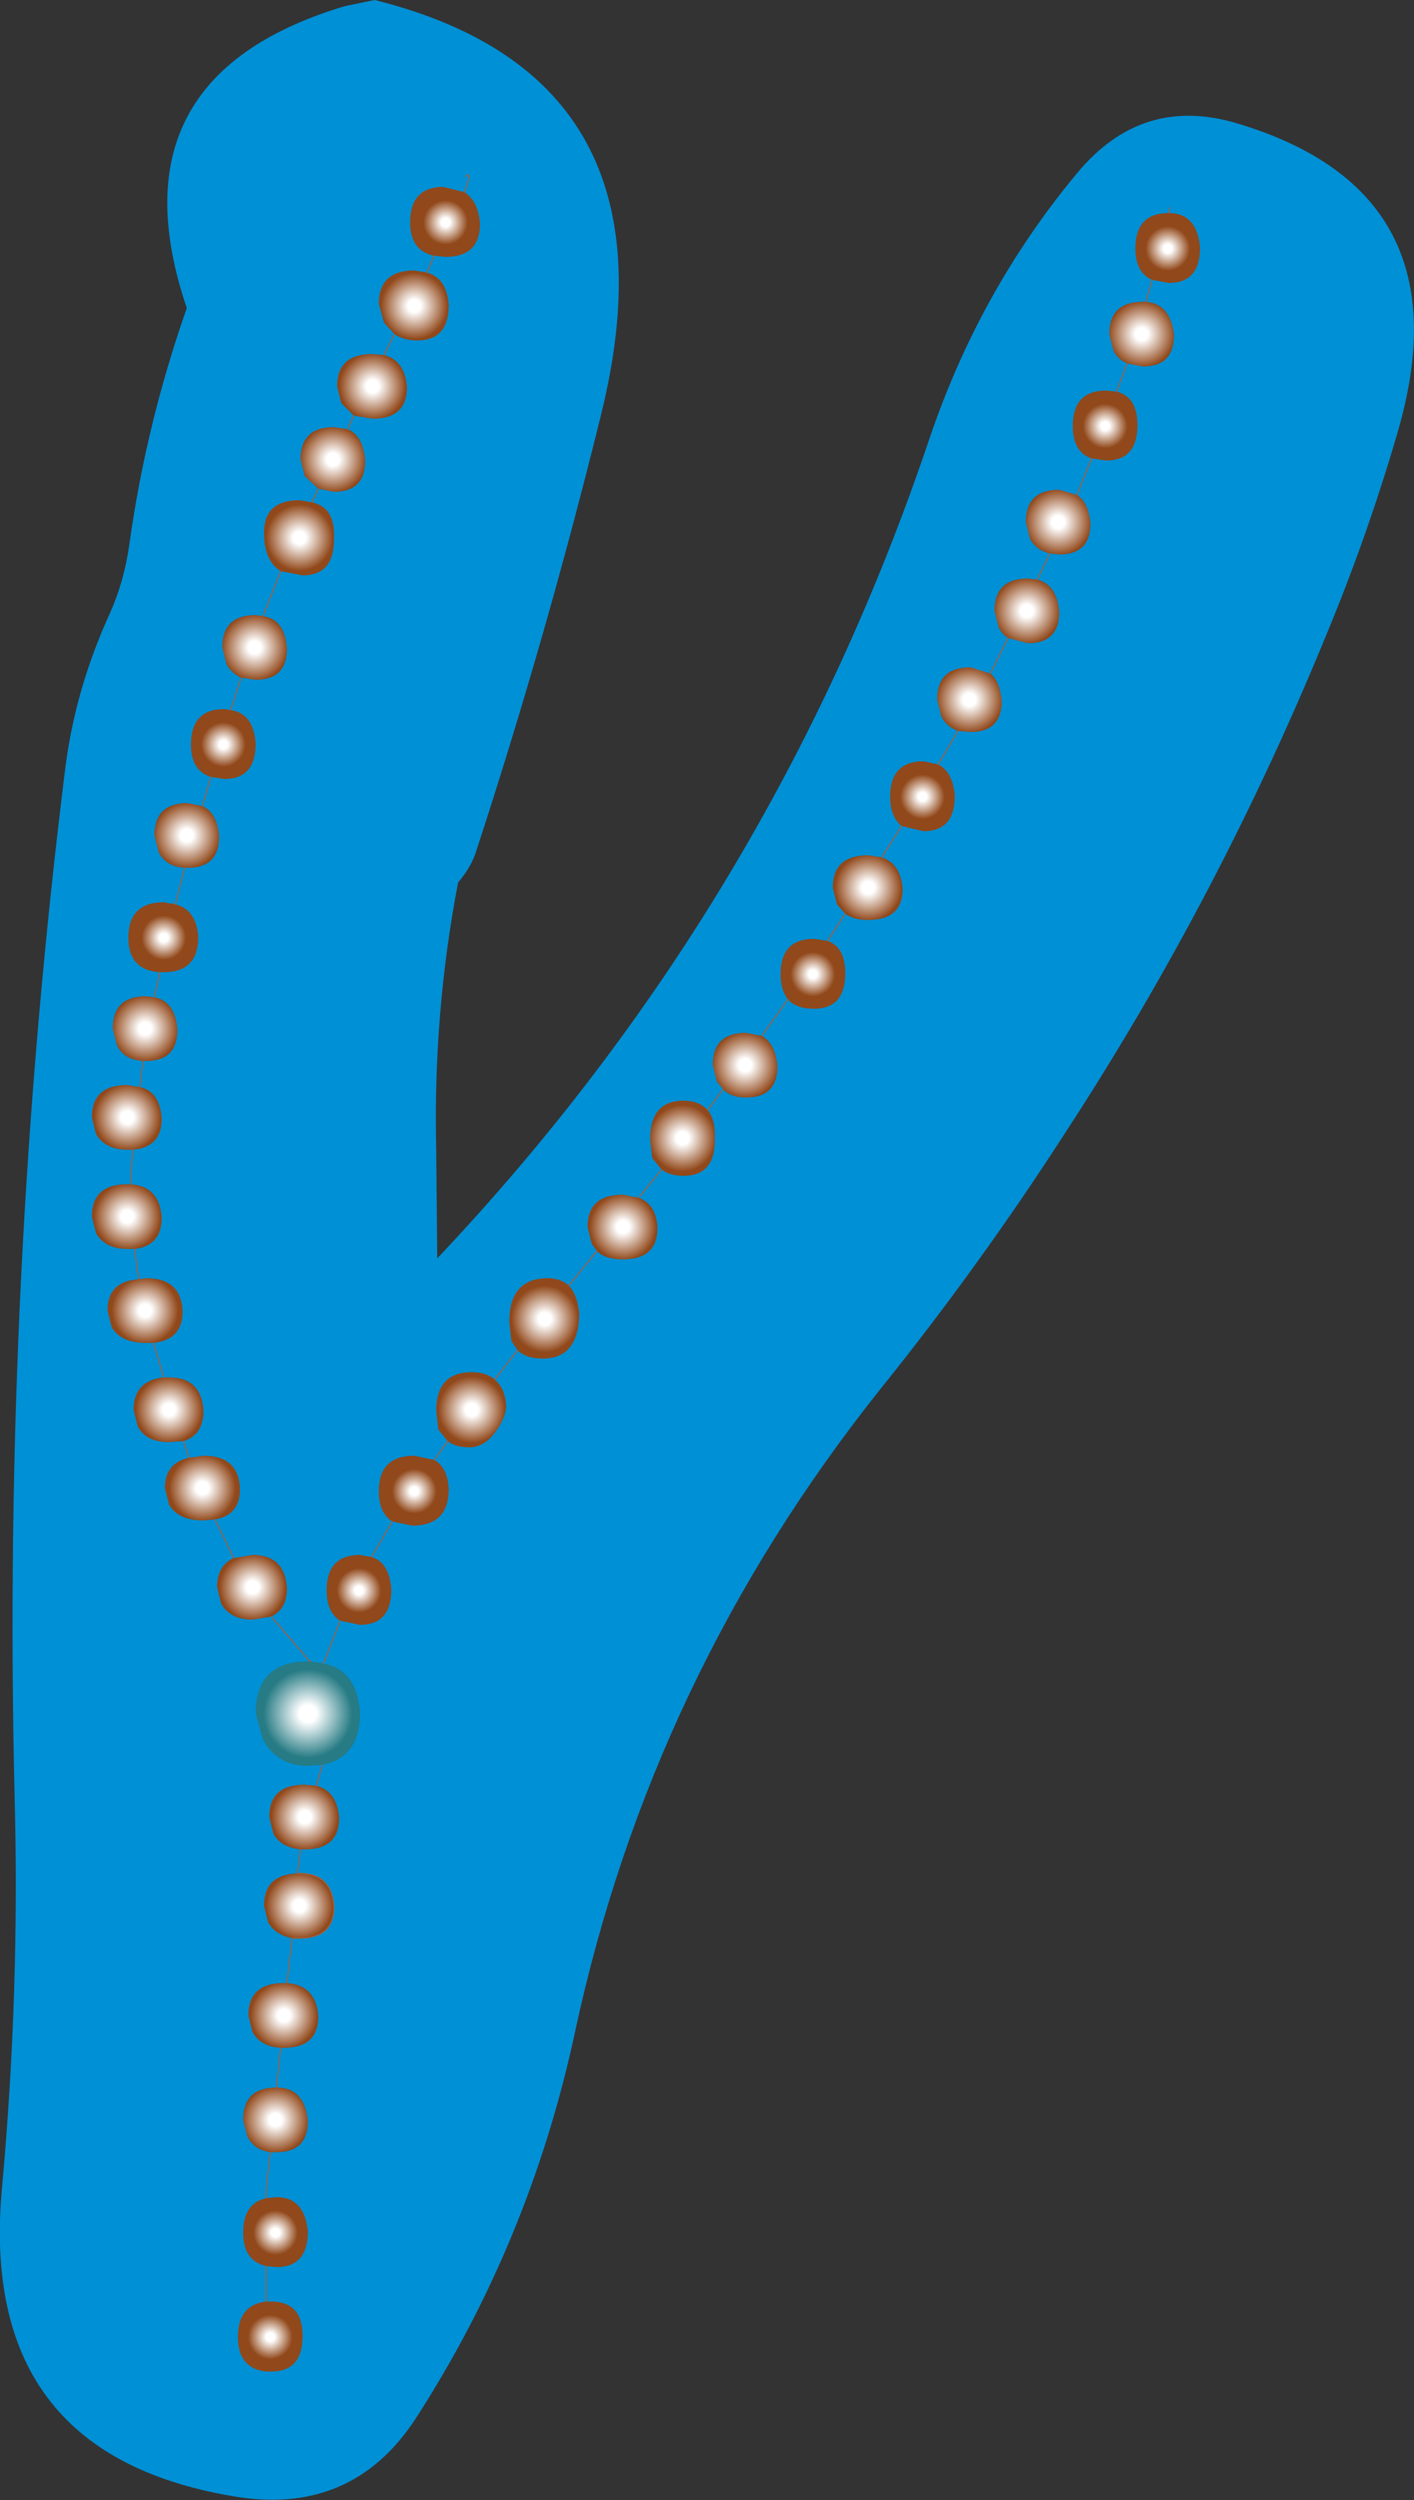 <?xml version="1.0" encoding="UTF-8" standalone="no"?>
<svg xmlns:xlink="http://www.w3.org/1999/xlink" height="119.7px" width="67.75px" xmlns="http://www.w3.org/2000/svg">
  <rect width="100%" height="100%" fill="#333333" stroke="none"/>
  <g transform="matrix(1.0, 0.0, 0.0, 1.0, 30.95, 61.0)">
    <path d="M28.3 -55.1 Q39.4 -51.8 36.0 -40.25 34.6 -35.45 32.7 -30.85 27.5 -18.1 20.05 -6.7 15.95 -0.35 11.2 5.55 0.25 19.3 -3.4 36.3 -5.55 46.3 -11.0 54.75 -14.1 59.55 -19.9 58.5 -32.05 56.4 -30.85 43.7 -30.0 34.4 -30.25 25.0 -30.85 0.0 -27.8 -24.4 -27.3 -28.1 -25.7 -31.6 -25.0 -33.15 -24.75 -34.95 -23.95 -40.7 -22.0 -46.25 -25.75 -57.3 -14.45 -60.7 L-13.0 -61.0 Q1.85 -57.3 -2.15 -41.15 -4.75 -30.6 -8.1 -20.35 -8.35 -19.5 -9.0 -18.75 -10.2 -12.5 -10.05 -6.0 L-10.0 -0.75 Q6.05 -17.7 13.55 -39.9 15.95 -47.05 20.65 -52.7 23.75 -56.45 28.3 -55.1" fill="#0090d6" fill-rule="evenodd" stroke="none"/>
    <path d="M23.95 -46.55 Q25.15 -46.45 25.3 -44.95 25.3 -43.45 23.8 -43.45 L23.05 -43.6 Q22.6 -43.8 22.4 -44.2 L22.2 -45.0 Q22.2 -46.55 23.8 -46.55 L23.95 -46.55" fill="url(#gradient0)" fill-rule="evenodd" stroke="none"/>
    <path d="M24.25 -47.6 Q23.45 -47.95 23.45 -49.1 23.45 -50.8 25.05 -50.8 26.4 -50.8 26.55 -49.15 26.55 -47.45 25.05 -47.45 L24.25 -47.6" fill="url(#gradient1)" fill-rule="evenodd" stroke="none"/>
    <path d="M22.55 -42.25 Q23.55 -42.0 23.55 -40.65 23.55 -38.95 22.05 -38.95 L21.35 -39.05 Q20.45 -39.35 20.45 -40.6 20.45 -42.3 22.05 -42.3 L22.55 -42.25" fill="url(#gradient2)" fill-rule="evenodd" stroke="none"/>
    <path d="M20.65 -37.3 Q21.2 -36.95 21.3 -35.95 21.3 -34.45 19.8 -34.45 L19.35 -34.5 Q18.7 -34.65 18.4 -35.2 L18.2 -36.0 Q18.2 -37.55 19.8 -37.55 L20.65 -37.3" fill="url(#gradient3)" fill-rule="evenodd" stroke="none"/>
    <path d="M18.75 -33.25 Q19.7 -33.0 19.8 -31.7 19.8 -30.2 18.3 -30.2 L17.35 -30.45 Q17.05 -30.65 16.9 -30.95 L16.7 -31.75 Q16.7 -33.3 18.3 -33.3 L18.75 -33.25" fill="url(#gradient4)" fill-rule="evenodd" stroke="none"/>
    <path d="M16.5 -28.75 Q16.95 -28.4 17.05 -27.45 17.05 -25.95 15.55 -25.95 L14.95 -26.0 Q14.4 -26.2 14.15 -26.7 L13.95 -27.5 Q13.95 -29.05 15.55 -29.05 L16.5 -28.75" fill="url(#gradient5)" fill-rule="evenodd" stroke="none"/>
    <path d="M-10.15 -48.75 Q-11.3 -49.0 -11.3 -50.35 -11.3 -52.05 -9.7 -52.05 L-8.7 -51.8 Q-8.05 -51.4 -7.95 -50.3 -7.95 -48.7 -9.6 -48.7 L-10.15 -48.75" fill="url(#gradient6)" fill-rule="evenodd" stroke="none"/>
    <path d="M-10.5 -47.95 Q-9.55 -47.7 -9.45 -46.4 -9.45 -44.7 -10.95 -44.7 -11.6 -44.7 -12.05 -45.0 L-12.55 -45.55 -12.8 -46.45 Q-12.8 -48.05 -11.1 -48.05 L-10.5 -47.95" fill="url(#gradient7)" fill-rule="evenodd" stroke="none"/>
    <path d="M-12.55 -44.0 Q-11.55 -43.75 -11.45 -42.45 -11.45 -40.95 -13.1 -40.95 L-14.0 -41.1 -14.6 -41.7 -14.8 -42.5 Q-14.8 -44.05 -13.1 -44.05 L-12.55 -44.0" fill="url(#gradient8)" fill-rule="evenodd" stroke="none"/>
    <path d="M-14.3 -40.45 Q-13.55 -40.15 -13.45 -38.95 -13.45 -37.45 -14.95 -37.45 L-15.7 -37.6 -16.35 -38.2 -16.55 -39.0 Q-16.55 -40.55 -14.95 -40.55 L-14.3 -40.45" fill="url(#gradient9)" fill-rule="evenodd" stroke="none"/>
    <path d="M-16.0 -36.95 Q-14.85 -36.7 -14.95 -35.15 -14.95 -33.45 -16.45 -33.45 L-17.5 -33.65 Q-18.3 -34.15 -18.3 -35.5 -18.3 -37.05 -16.6 -37.05 L-16.0 -36.95" fill="url(#gradient10)" fill-rule="evenodd" stroke="none"/>
    <path d="M-18.35 -31.5 Q-17.3 -31.35 -17.2 -29.95 -17.2 -28.45 -18.7 -28.45 L-19.4 -28.55 Q-19.85 -28.75 -20.1 -29.2 L-20.3 -30.0 Q-20.3 -31.55 -18.7 -31.55 L-18.35 -31.5" fill="url(#gradient11)" fill-rule="evenodd" stroke="none"/>
    <path d="M-19.9 -27.0 Q-18.8 -26.85 -18.7 -25.4 -18.7 -23.7 -20.2 -23.7 L-20.85 -23.8 Q-21.8 -24.1 -21.8 -25.35 -21.8 -27.05 -20.2 -27.05 L-19.9 -27.0" fill="url(#gradient12)" fill-rule="evenodd" stroke="none"/>
    <path d="M14.0 -24.4 Q14.7 -24.05 14.8 -22.9 14.8 -21.2 13.3 -21.2 L12.25 -21.45 Q11.7 -21.9 11.7 -22.85 11.7 -24.55 13.3 -24.55 L14.0 -24.4" fill="url(#gradient13)" fill-rule="evenodd" stroke="none"/>
    <path d="M11.3 -19.95 Q12.2 -19.65 12.3 -18.45 12.3 -16.95 10.65 -16.95 9.95 -16.95 9.55 -17.25 L9.15 -17.7 8.95 -18.5 Q8.95 -20.05 10.65 -20.05 L11.3 -19.95" fill="url(#gradient14)" fill-rule="evenodd" stroke="none"/>
    <path d="M8.7 -15.95 Q9.55 -15.65 9.55 -14.4 9.55 -12.7 8.05 -12.7 7.2 -12.7 6.8 -13.15 6.45 -13.6 6.45 -14.35 6.45 -16.05 8.05 -16.05 L8.7 -15.95" fill="url(#gradient15)" fill-rule="evenodd" stroke="none"/>
    <path d="M2.95 -7.85 Q3.35 -7.4 3.3 -6.4 3.3 -4.7 1.8 -4.7 1.15 -4.7 0.75 -5.0 L0.3 -5.55 0.2 -6.45 Q0.2 -8.3 1.8 -8.3 2.55 -8.3 2.95 -7.85" fill="url(#gradient16)" fill-rule="evenodd" stroke="none"/>
    <path d="M5.55 -11.4 Q6.2 -11.05 6.3 -9.95 6.3 -8.45 4.8 -8.45 4.05 -8.45 3.7 -8.85 L3.4 -9.2 3.2 -10.0 Q3.2 -11.55 4.8 -11.55 L5.55 -11.4" fill="url(#gradient17)" fill-rule="evenodd" stroke="none"/>
    <path d="M-0.35 -3.65 Q0.5 -3.35 0.55 -2.2 0.55 -0.7 -1.1 -0.7 -1.95 -0.7 -2.35 -1.1 L-2.6 -1.45 -2.8 -2.25 Q-2.8 -3.8 -1.1 -3.8 L-0.35 -3.65" fill="url(#gradient18)" fill-rule="evenodd" stroke="none"/>
    <path d="M-21.25 -22.4 Q-20.55 -22.1 -20.45 -20.95 -20.45 -19.45 -21.95 -19.45 L-22.1 -19.45 Q-23.0 -19.5 -23.35 -20.2 L-23.55 -21.0 Q-23.55 -22.55 -21.95 -22.55 L-21.25 -22.4" fill="url(#gradient19)" fill-rule="evenodd" stroke="none"/>
    <path d="M-22.55 -17.7 Q-21.55 -17.45 -21.45 -16.15 -21.45 -14.45 -23.1 -14.45 L-23.3 -14.45 Q-24.8 -14.55 -24.8 -16.1 -24.8 -17.8 -23.1 -17.8 L-22.55 -17.7" fill="url(#gradient20)" fill-rule="evenodd" stroke="none"/>
    <path d="M-23.55 -13.25 Q-22.55 -13.05 -22.45 -11.7 -22.45 -10.2 -23.95 -10.2 L-24.1 -10.2 Q-25.0 -10.25 -25.35 -10.95 L-25.55 -11.75 Q-25.55 -13.3 -23.95 -13.3 L-23.55 -13.25" fill="url(#gradient21)" fill-rule="evenodd" stroke="none"/>
    <path d="M-3.7 0.55 Q-3.3 0.95 -3.2 1.85 -3.2 4.05 -4.95 4.05 -5.75 4.05 -6.15 3.65 L-6.45 3.2 -6.55 2.3 Q-6.55 0.2 -4.7 0.2 -4.1 0.2 -3.7 0.55" fill="url(#gradient22)" fill-rule="evenodd" stroke="none"/>
    <path d="M-7.25 5.05 Q-6.75 5.45 -6.7 6.3 -6.7 6.85 -7.2 7.55 -7.75 8.3 -8.45 8.3 -9.15 8.3 -9.5 8.0 L-9.95 7.45 -10.05 6.55 Q-10.05 4.7 -8.35 4.7 -7.65 4.7 -7.25 5.05" fill="url(#gradient23)" fill-rule="evenodd" stroke="none"/>
    <path d="M-10.15 8.9 Q-9.5 9.25 -9.45 10.3 -9.45 12.05 -11.2 12.05 L-12.15 11.85 Q-12.8 11.45 -12.8 10.4 -12.8 8.7 -11.1 8.7 L-10.15 8.9" fill="url(#gradient24)" fill-rule="evenodd" stroke="none"/>
    <path d="M-24.3 0.25 L-23.95 0.2 Q-22.25 0.2 -22.2 1.8 -22.2 3.15 -23.6 3.3 L-23.95 3.3 Q-25.15 3.3 -25.6 2.55 L-25.8 1.75 Q-25.8 0.35 -24.3 0.25" fill="url(#gradient25)" fill-rule="evenodd" stroke="none"/>
    <path d="M-23.1 4.95 L-22.85 4.95 Q-21.3 4.95 -21.2 6.55 -21.2 7.7 -22.15 8.0 L-22.85 8.05 Q-23.95 8.05 -24.35 7.3 L-24.55 6.5 Q-24.55 5.1 -23.1 4.95" fill="url(#gradient26)" fill-rule="evenodd" stroke="none"/>
    <path d="M-21.9 8.8 L-21.2 8.7 Q-19.5 8.7 -19.45 10.3 -19.45 11.55 -20.65 11.75 L-21.2 11.8 Q-22.4 11.8 -22.85 11.05 L-23.05 10.25 Q-23.05 9.05 -21.9 8.8" fill="url(#gradient27)" fill-rule="evenodd" stroke="none"/>
    <path d="M-13.15 13.55 Q-12.3 13.8 -12.2 15.1 -12.2 16.8 -13.7 16.8 L-14.65 16.6 Q-15.3 16.2 -15.3 15.15 -15.3 13.45 -13.7 13.45 L-13.15 13.55" fill="url(#gradient28)" fill-rule="evenodd" stroke="none"/>
    <path d="M-19.75 13.6 L-18.85 13.45 Q-17.3 13.45 -17.2 15.05 -17.2 16.05 -17.95 16.4 L-18.85 16.55 Q-19.9 16.55 -20.35 15.8 L-20.55 15.0 Q-20.55 13.95 -19.75 13.6" fill="url(#gradient29)" fill-rule="evenodd" stroke="none"/>
    <path d="M-15.45 18.65 Q-13.85 18.95 -13.7 21.0 -13.7 23.15 -15.5 23.5 L-16.2 23.55 Q-17.65 23.55 -18.35 22.3 L-18.7 21.05 Q-18.7 18.55 -16.2 18.55 L-16.15 18.55 -16.05 18.55 -15.45 18.65" fill="url(#gradient30)" fill-rule="evenodd" stroke="none"/>
    <path d="M-24.25 -8.95 Q-23.3 -8.75 -23.2 -7.45 -23.2 -6.05 -24.6 -5.95 L-24.85 -5.95 Q-25.9 -5.95 -26.35 -6.7 L-26.55 -7.5 Q-26.55 -9.05 -24.85 -9.05 L-24.25 -8.95" fill="url(#gradient31)" fill-rule="evenodd" stroke="none"/>
    <path d="M-24.7 -4.3 Q-23.3 -4.2 -23.2 -2.7 -23.2 -1.35 -24.5 -1.2 L-24.85 -1.2 Q-25.9 -1.2 -26.35 -1.95 L-26.55 -2.75 Q-26.55 -4.3 -24.85 -4.3 L-24.7 -4.3" fill="url(#gradient32)" fill-rule="evenodd" stroke="none"/>
    <path d="M-15.8 24.5 Q-14.8 24.75 -14.7 26.05 -14.7 27.55 -16.35 27.55 L-16.55 27.55 Q-17.5 27.45 -17.85 26.8 L-18.05 26.0 Q-18.05 24.45 -16.35 24.45 L-15.8 24.5" fill="url(#gradient33)" fill-rule="evenodd" stroke="none"/>
    <path d="M-16.7 28.7 L-16.6 28.7 Q-15.05 28.7 -14.95 30.3 -14.95 31.8 -16.6 31.8 L-16.95 31.8 Q-17.75 31.65 -18.1 31.05 L-18.3 30.25 Q-18.3 28.75 -16.7 28.7" fill="url(#gradient34)" fill-rule="evenodd" stroke="none"/>
    <path d="M-17.2 33.95 Q-15.8 34.05 -15.7 35.55 -15.7 37.05 -17.35 37.05 L-17.5 37.05 Q-18.45 37.0 -18.85 36.3 L-19.05 35.5 Q-19.05 33.95 -17.35 33.95 L-17.2 33.95" fill="url(#gradient35)" fill-rule="evenodd" stroke="none"/>
    <path d="M-17.7 38.95 Q-16.35 38.95 -16.2 40.55 -16.2 42.05 -17.7 42.05 L-18.0 42.05 Q-18.75 41.95 -19.1 41.3 L-19.3 40.5 Q-19.3 38.95 -17.7 38.95" fill="url(#gradient36)" fill-rule="evenodd" stroke="none"/>
    <path d="M-18.2 44.25 L-17.7 44.2 Q-16.35 44.2 -16.2 45.85 -16.2 47.55 -17.7 47.55 L-18.2 47.5 Q-19.3 47.25 -19.3 45.9 -19.3 44.5 -18.2 44.25" fill="url(#gradient37)" fill-rule="evenodd" stroke="none"/>
    <path d="M-18.2 49.2 L-17.95 49.2 Q-16.45 49.2 -16.45 50.85 -16.45 52.55 -17.95 52.55 L-18.2 52.55 Q-19.55 52.4 -19.55 50.9 -19.55 49.35 -18.2 49.2" fill="url(#gradient38)" fill-rule="evenodd" stroke="none"/>
    <path d="M23.05 -43.6 L22.55 -42.25 M21.35 -39.05 L20.65 -37.3 M19.35 -34.5 L18.75 -33.25 M17.35 -30.45 L16.5 -28.75 M14.95 -26.0 L14.0 -24.4 M12.25 -21.45 L11.3 -19.95 M9.55 -17.25 L8.7 -15.95 M6.8 -13.15 L5.55 -11.4 M3.7 -8.85 L2.95 -7.85 M0.75 -5.0 L-0.35 -3.65 M-2.35 -1.1 L-3.7 0.55 M-6.15 3.65 L-7.25 5.05 M-9.5 8.0 L-10.15 8.9 M-12.15 11.85 L-13.15 13.55 M-14.65 16.6 L-15.45 18.65 M-15.5 23.5 L-15.8 24.5 M-16.55 27.55 L-16.7 28.7 -16.6 28.7 Q-15.05 28.7 -14.95 30.3 -14.95 31.8 -16.6 31.8 L-16.95 31.8 -17.2 33.95 M-17.5 37.05 L-17.7 38.95 M-18.0 42.05 L-18.2 43.8 -18.2 44.25 M-18.2 47.5 L-18.2 49.2 M23.95 -46.55 L24.25 -47.6 M25.05 -50.8 L25.1 -51.05 M-8.7 -51.8 Q-8.3 -52.85 -8.65 -52.55 M-10.15 -48.75 L-10.5 -47.95 M-12.05 -45.0 L-12.3 -44.5 -12.55 -44.0 M-14.0 -41.1 L-14.3 -40.45 M-15.7 -37.6 L-16.0 -36.95 M-17.5 -33.65 L-18.35 -31.5 M-19.4 -28.55 L-19.9 -27.0 M-20.85 -23.8 L-21.25 -22.4 M-22.1 -19.45 L-22.55 -17.7 M-23.3 -14.45 L-23.55 -13.25 M-24.1 -10.2 L-24.25 -8.95 M-24.6 -5.95 L-24.6 -5.9 -24.7 -4.3 M-24.5 -1.2 L-24.3 0.25 M-23.6 3.3 L-23.1 4.95 M-22.15 8.0 L-21.9 8.8 M-20.65 11.75 L-19.75 13.6 M-17.95 16.4 L-16.15 18.5 -16.05 18.55" fill="none" stroke="#a35f3a" stroke-linecap="round" stroke-linejoin="round" stroke-width="0.05"/>
  </g>
  <defs>
    <radialGradient cx="0" cy="0" gradientTransform="matrix(0.003, 0.0, 0.0, 0.003, 23.75, -45.0)" gradientUnits="userSpaceOnUse" id="gradient0" r="819.2" spreadMethod="pad">
      <stop offset="0.125" stop-color="#ffffff"/>
      <stop offset="0.651" stop-color="#91481a"/>
    </radialGradient>
    <radialGradient cx="0" cy="0" gradientTransform="matrix(0.002, 0.0, 0.0, 0.002, 25.0, -49.1)" gradientUnits="userSpaceOnUse" id="gradient1" r="819.2" spreadMethod="pad">
      <stop offset="0.125" stop-color="#ffffff"/>
      <stop offset="0.651" stop-color="#91481a"/>
    </radialGradient>
    <radialGradient cx="0" cy="0" gradientTransform="matrix(0.002, 0.0, 0.0, 0.002, 22.0, -40.6)" gradientUnits="userSpaceOnUse" id="gradient2" r="819.2" spreadMethod="pad">
      <stop offset="0.125" stop-color="#ffffff"/>
      <stop offset="0.651" stop-color="#91481a"/>
    </radialGradient>
    <radialGradient cx="0" cy="0" gradientTransform="matrix(0.003, 0.0, 0.0, 0.003, 19.75, -36.0)" gradientUnits="userSpaceOnUse" id="gradient3" r="819.2" spreadMethod="pad">
      <stop offset="0.125" stop-color="#ffffff"/>
      <stop offset="0.651" stop-color="#91481a"/>
    </radialGradient>
    <radialGradient cx="0" cy="0" gradientTransform="matrix(0.003, 0.0, 0.0, 0.003, 18.25, -31.75)" gradientUnits="userSpaceOnUse" id="gradient4" r="819.2" spreadMethod="pad">
      <stop offset="0.125" stop-color="#ffffff"/>
      <stop offset="0.651" stop-color="#91481a"/>
    </radialGradient>
    <radialGradient cx="0" cy="0" gradientTransform="matrix(0.003, 0.0, 0.0, 0.003, 15.5, -27.5)" gradientUnits="userSpaceOnUse" id="gradient5" r="819.2" spreadMethod="pad">
      <stop offset="0.125" stop-color="#ffffff"/>
      <stop offset="0.651" stop-color="#91481a"/>
    </radialGradient>
    <radialGradient cx="0" cy="0" gradientTransform="matrix(0.002, 0.0, 0.0, 0.002, -9.6, -50.35)" gradientUnits="userSpaceOnUse" id="gradient6" r="819.2" spreadMethod="pad">
      <stop offset="0.125" stop-color="#ffffff"/>
      <stop offset="0.651" stop-color="#91481a"/>
    </radialGradient>
    <radialGradient cx="0" cy="0" gradientTransform="matrix(0.003, 0.0, 0.0, 0.003, -11.1, -46.35)" gradientUnits="userSpaceOnUse" id="gradient7" r="819.2" spreadMethod="pad">
      <stop offset="0.125" stop-color="#ffffff"/>
      <stop offset="0.651" stop-color="#91481a"/>
    </radialGradient>
    <radialGradient cx="0" cy="0" gradientTransform="matrix(0.003, 0.0, 0.0, 0.003, -13.1, -42.5)" gradientUnits="userSpaceOnUse" id="gradient8" r="819.2" spreadMethod="pad">
      <stop offset="0.125" stop-color="#ffffff"/>
      <stop offset="0.651" stop-color="#91481a"/>
    </radialGradient>
    <radialGradient cx="0" cy="0" gradientTransform="matrix(0.003, 0.0, 0.0, 0.003, -15.0, -39.0)" gradientUnits="userSpaceOnUse" id="gradient9" r="819.2" spreadMethod="pad">
      <stop offset="0.125" stop-color="#ffffff"/>
      <stop offset="0.651" stop-color="#91481a"/>
    </radialGradient>
    <radialGradient cx="0" cy="0" gradientTransform="matrix(0.003, 0.0, 0.0, 0.003, -16.6, -35.25)" gradientUnits="userSpaceOnUse" id="gradient10" r="819.2" spreadMethod="pad">
      <stop offset="0.125" stop-color="#ffffff"/>
      <stop offset="0.651" stop-color="#91481a"/>
    </radialGradient>
    <radialGradient cx="0" cy="0" gradientTransform="matrix(0.003, 0.0, 0.0, 0.003, -18.75, -30.0)" gradientUnits="userSpaceOnUse" id="gradient11" r="819.2" spreadMethod="pad">
      <stop offset="0.125" stop-color="#ffffff"/>
      <stop offset="0.651" stop-color="#91481a"/>
    </radialGradient>
    <radialGradient cx="0" cy="0" gradientTransform="matrix(0.002, 0.0, 0.0, 0.002, -20.25, -25.35)" gradientUnits="userSpaceOnUse" id="gradient12" r="819.2" spreadMethod="pad">
      <stop offset="0.125" stop-color="#ffffff"/>
      <stop offset="0.651" stop-color="#91481a"/>
    </radialGradient>
    <radialGradient cx="0" cy="0" gradientTransform="matrix(0.002, 0.0, 0.0, 0.002, 13.25, -22.85)" gradientUnits="userSpaceOnUse" id="gradient13" r="819.2" spreadMethod="pad">
      <stop offset="0.125" stop-color="#ffffff"/>
      <stop offset="0.651" stop-color="#91481a"/>
    </radialGradient>
    <radialGradient cx="0" cy="0" gradientTransform="matrix(0.003, 0.0, 0.0, 0.003, 10.65, -18.5)" gradientUnits="userSpaceOnUse" id="gradient14" r="819.2" spreadMethod="pad">
      <stop offset="0.125" stop-color="#ffffff"/>
      <stop offset="0.651" stop-color="#91481a"/>
    </radialGradient>
    <radialGradient cx="0" cy="0" gradientTransform="matrix(0.002, 0.0, 0.0, 0.002, 8.0, -14.35)" gradientUnits="userSpaceOnUse" id="gradient15" r="819.2" spreadMethod="pad">
      <stop offset="0.125" stop-color="#ffffff"/>
      <stop offset="0.651" stop-color="#91481a"/>
    </radialGradient>
    <radialGradient cx="0" cy="0" gradientTransform="matrix(0.003, 0.0, 0.0, 0.003, 1.75, -6.5)" gradientUnits="userSpaceOnUse" id="gradient16" r="819.2" spreadMethod="pad">
      <stop offset="0.125" stop-color="#ffffff"/>
      <stop offset="0.651" stop-color="#91481a"/>
    </radialGradient>
    <radialGradient cx="0" cy="0" gradientTransform="matrix(0.003, 0.0, 0.0, 0.003, 4.75, -10.0)" gradientUnits="userSpaceOnUse" id="gradient17" r="819.2" spreadMethod="pad">
      <stop offset="0.125" stop-color="#ffffff"/>
      <stop offset="0.651" stop-color="#91481a"/>
    </radialGradient>
    <radialGradient cx="0" cy="0" gradientTransform="matrix(0.003, 0.0, 0.0, 0.003, -1.1, -2.25)" gradientUnits="userSpaceOnUse" id="gradient18" r="819.2" spreadMethod="pad">
      <stop offset="0.125" stop-color="#ffffff"/>
      <stop offset="0.651" stop-color="#91481a"/>
    </radialGradient>
    <radialGradient cx="0" cy="0" gradientTransform="matrix(0.003, 0.0, 0.0, 0.003, -22.0, -21.0)" gradientUnits="userSpaceOnUse" id="gradient19" r="819.2" spreadMethod="pad">
      <stop offset="0.125" stop-color="#ffffff"/>
      <stop offset="0.651" stop-color="#91481a"/>
    </radialGradient>
    <radialGradient cx="0" cy="0" gradientTransform="matrix(0.002, 0.0, 0.0, 0.002, -23.1, -16.1)" gradientUnits="userSpaceOnUse" id="gradient20" r="819.2" spreadMethod="pad">
      <stop offset="0.125" stop-color="#ffffff"/>
      <stop offset="0.651" stop-color="#91481a"/>
    </radialGradient>
    <radialGradient cx="0" cy="0" gradientTransform="matrix(0.003, 0.0, 0.0, 0.003, -24.0, -11.75)" gradientUnits="userSpaceOnUse" id="gradient21" r="819.2" spreadMethod="pad">
      <stop offset="0.125" stop-color="#ffffff"/>
      <stop offset="0.651" stop-color="#91481a"/>
    </radialGradient>
    <radialGradient cx="0" cy="0" gradientTransform="matrix(0.003, 0.0, 0.0, 0.003, -4.85, 2.15)" gradientUnits="userSpaceOnUse" id="gradient22" r="819.2" spreadMethod="pad">
      <stop offset="0.125" stop-color="#ffffff"/>
      <stop offset="0.651" stop-color="#91481a"/>
    </radialGradient>
    <radialGradient cx="0" cy="0" gradientTransform="matrix(0.003, 0.0, 0.0, 0.003, -8.35, 6.5)" gradientUnits="userSpaceOnUse" id="gradient23" r="819.2" spreadMethod="pad">
      <stop offset="0.125" stop-color="#ffffff"/>
      <stop offset="0.651" stop-color="#91481a"/>
    </radialGradient>
    <radialGradient cx="0" cy="0" gradientTransform="matrix(0.002, 0.0, 0.0, 0.002, -11.1, 10.4)" gradientUnits="userSpaceOnUse" id="gradient24" r="819.2" spreadMethod="pad">
      <stop offset="0.125" stop-color="#ffffff"/>
      <stop offset="0.651" stop-color="#91481a"/>
    </radialGradient>
    <radialGradient cx="0" cy="0" gradientTransform="matrix(0.003, 0.0, 0.0, 0.003, -24.0, 1.75)" gradientUnits="userSpaceOnUse" id="gradient25" r="819.2" spreadMethod="pad">
      <stop offset="0.125" stop-color="#ffffff"/>
      <stop offset="0.651" stop-color="#91481a"/>
    </radialGradient>
    <radialGradient cx="0" cy="0" gradientTransform="matrix(0.003, 0.0, 0.0, 0.003, -22.85, 6.5)" gradientUnits="userSpaceOnUse" id="gradient26" r="819.2" spreadMethod="pad">
      <stop offset="0.125" stop-color="#ffffff"/>
      <stop offset="0.651" stop-color="#91481a"/>
    </radialGradient>
    <radialGradient cx="0" cy="0" gradientTransform="matrix(0.003, 0.0, 0.0, 0.003, -21.25, 10.25)" gradientUnits="userSpaceOnUse" id="gradient27" r="819.2" spreadMethod="pad">
      <stop offset="0.125" stop-color="#ffffff"/>
      <stop offset="0.651" stop-color="#91481a"/>
    </radialGradient>
    <radialGradient cx="0" cy="0" gradientTransform="matrix(0.002, 0.0, 0.0, 0.002, -13.75, 15.15)" gradientUnits="userSpaceOnUse" id="gradient28" r="819.2" spreadMethod="pad">
      <stop offset="0.125" stop-color="#ffffff"/>
      <stop offset="0.651" stop-color="#91481a"/>
    </radialGradient>
    <radialGradient cx="0" cy="0" gradientTransform="matrix(0.003, 0.0, 0.0, 0.003, -18.85, 15.0)" gradientUnits="userSpaceOnUse" id="gradient29" r="819.2" spreadMethod="pad">
      <stop offset="0.125" stop-color="#ffffff"/>
      <stop offset="0.651" stop-color="#91481a"/>
    </radialGradient>
    <radialGradient cx="0" cy="0" gradientTransform="matrix(0.004, 0.0, 0.0, 0.004, -16.2, 21.05)" gradientUnits="userSpaceOnUse" id="gradient30" r="819.2" spreadMethod="pad">
      <stop offset="0.125" stop-color="#ffffff"/>
      <stop offset="0.651" stop-color="#267b84"/>
    </radialGradient>
    <radialGradient cx="0" cy="0" gradientTransform="matrix(0.003, 0.0, 0.0, 0.003, -24.85, -7.5)" gradientUnits="userSpaceOnUse" id="gradient31" r="819.2" spreadMethod="pad">
      <stop offset="0.125" stop-color="#ffffff"/>
      <stop offset="0.651" stop-color="#91481a"/>
    </radialGradient>
    <radialGradient cx="0" cy="0" gradientTransform="matrix(0.003, 0.0, 0.0, 0.003, -24.85, -2.75)" gradientUnits="userSpaceOnUse" id="gradient32" r="819.2" spreadMethod="pad">
      <stop offset="0.125" stop-color="#ffffff"/>
      <stop offset="0.651" stop-color="#91481a"/>
    </radialGradient>
    <radialGradient cx="0" cy="0" gradientTransform="matrix(0.003, 0.0, 0.0, 0.003, -16.35, 26.0)" gradientUnits="userSpaceOnUse" id="gradient33" r="819.2" spreadMethod="pad">
      <stop offset="0.125" stop-color="#ffffff"/>
      <stop offset="0.651" stop-color="#91481a"/>
    </radialGradient>
    <radialGradient cx="0" cy="0" gradientTransform="matrix(0.003, 0.0, 0.0, 0.003, -16.6, 30.25)" gradientUnits="userSpaceOnUse" id="gradient34" r="819.2" spreadMethod="pad">
      <stop offset="0.125" stop-color="#ffffff"/>
      <stop offset="0.651" stop-color="#91481a"/>
    </radialGradient>
    <radialGradient cx="0" cy="0" gradientTransform="matrix(0.003, 0.0, 0.0, 0.003, -17.35, 35.5)" gradientUnits="userSpaceOnUse" id="gradient35" r="819.2" spreadMethod="pad">
      <stop offset="0.125" stop-color="#ffffff"/>
      <stop offset="0.651" stop-color="#91481a"/>
    </radialGradient>
    <radialGradient cx="0" cy="0" gradientTransform="matrix(0.003, 0.0, 0.0, 0.003, -17.75, 40.5)" gradientUnits="userSpaceOnUse" id="gradient36" r="819.2" spreadMethod="pad">
      <stop offset="0.125" stop-color="#ffffff"/>
      <stop offset="0.651" stop-color="#91481a"/>
    </radialGradient>
    <radialGradient cx="0" cy="0" gradientTransform="matrix(0.002, 0.0, 0.0, 0.002, -17.75, 45.9)" gradientUnits="userSpaceOnUse" id="gradient37" r="819.2" spreadMethod="pad">
      <stop offset="0.125" stop-color="#ffffff"/>
      <stop offset="0.651" stop-color="#91481a"/>
    </radialGradient>
    <radialGradient cx="0" cy="0" gradientTransform="matrix(0.002, 0.0, 0.0, 0.002, -18.0, 50.9)" gradientUnits="userSpaceOnUse" id="gradient38" r="819.2" spreadMethod="pad">
      <stop offset="0.125" stop-color="#ffffff"/>
      <stop offset="0.651" stop-color="#91481a"/>
    </radialGradient>
  </defs>
</svg>
